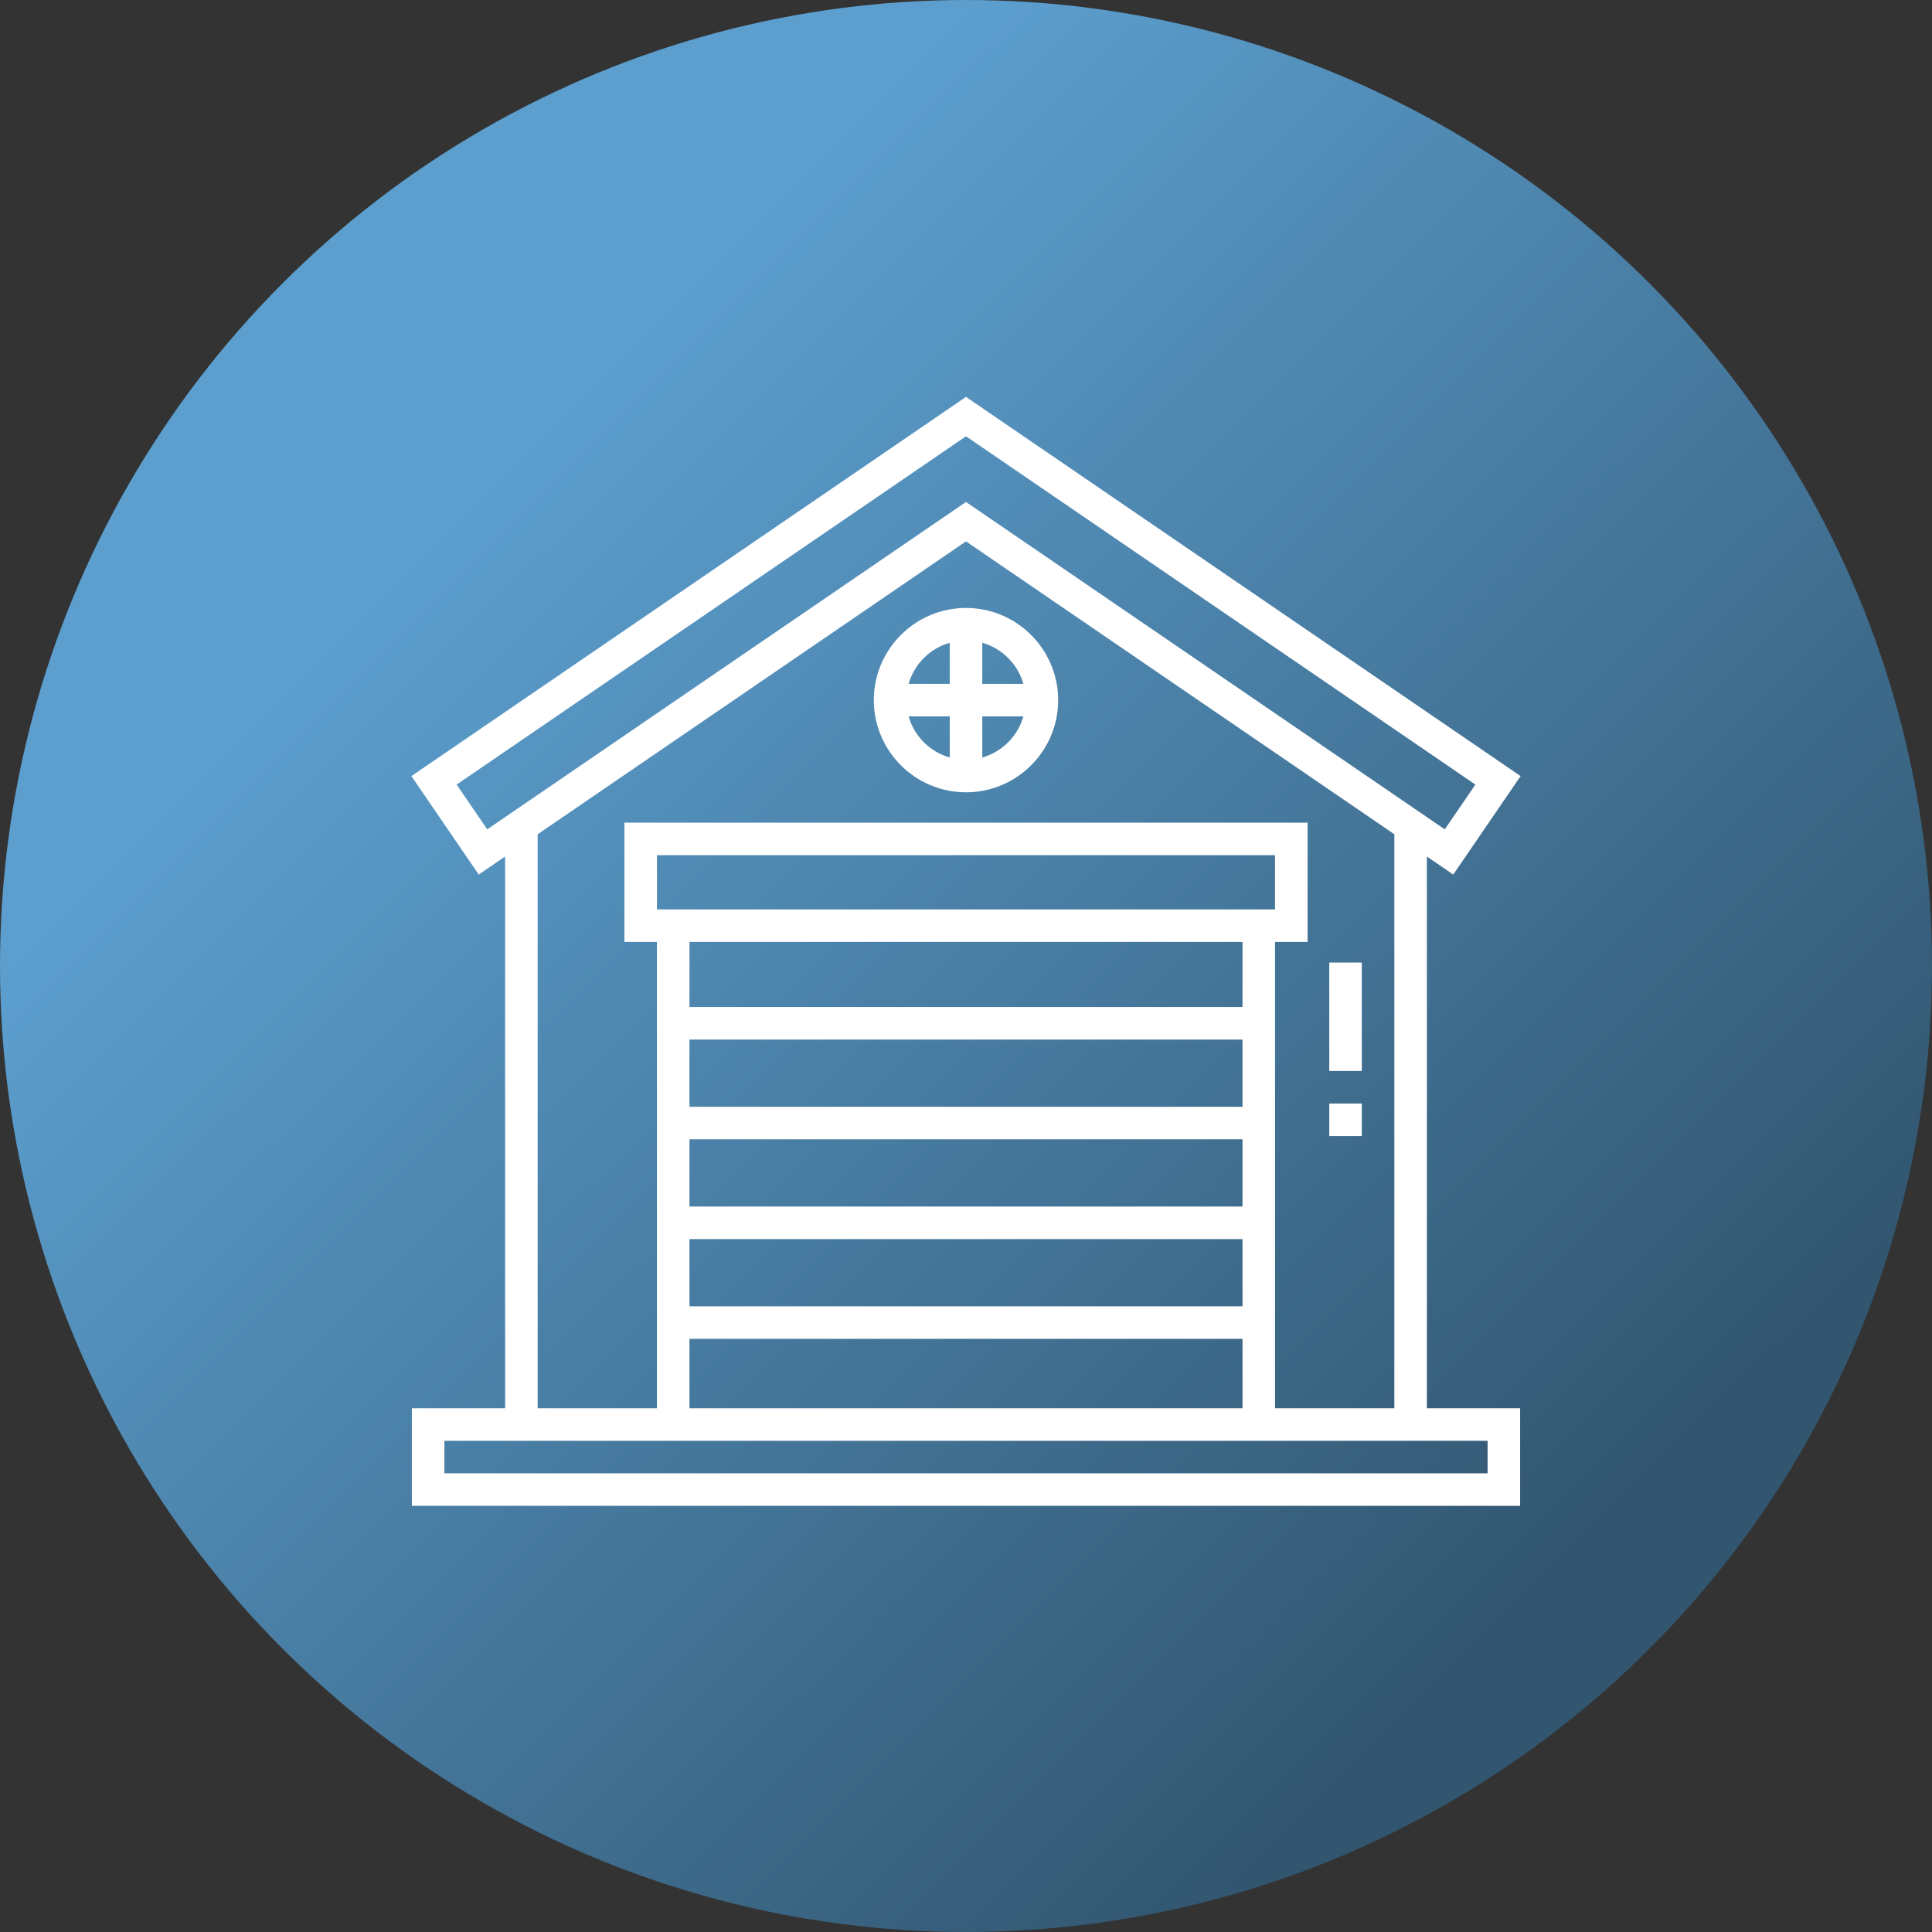 <?xml version="1.0" encoding="utf-8"?>
<!-- Generator: Adobe Illustrator 15.0.0, SVG Export Plug-In . SVG Version: 6.00 Build 0)  -->
<!DOCTYPE svg PUBLIC "-//W3C//DTD SVG 1.1//EN" "http://www.w3.org/Graphics/SVG/1.1/DTD/svg11.dtd">
<svg version="1.1" id="Capa_1" xmlns="http://www.w3.org/2000/svg" xmlns:xlink="http://www.w3.org/1999/xlink" x="0px" y="0px"
	 width="528px" height="528px" viewBox="-144.214 -136.325 528 528" enable-background="new -144.214 -136.325 528 528"
	 xml:space="preserve">
<rect x="-144.214" y="-136.325" width="528" height="528" fill="#333333" stroke="none"/>
<linearGradient id="SVGID_1_" gradientUnits="userSpaceOnUse" x1="431.204" y1="-33.937" x2="134.68" y2="263.569" gradientTransform="matrix(1 0 0 -1 -147.66 258.04)">
	<stop  offset="0" style="stop-color:#325670"/>
	<stop  offset="1" style="stop-color:#5C9FCF"/>
</linearGradient>
<circle fill="url(#SVGID_1_)" cx="119.786" cy="127.676" r="264"/>
<g id="surface1">
	<path fill="#FFFFFF" d="M245.739,97.753l7.213,4.933l18.4-26.911L119.785-27.86L-31.781,75.775l18.4,26.911l7.213-4.933v150.786
		h-25.486v26.672h302.878v-26.672h-25.485V97.753z M-11.059,90.327l-8.365-12.232L119.785-17.09l139.21,95.185l-8.365,12.232
		L119.785,0.861L-11.059,90.327z M44.212,220.681v-18.374h151.144v18.374H44.212z M195.356,229.572v18.966H44.212v-18.966H195.356z
		 M44.212,193.417v-18.375h151.144v18.375H44.212z M44.212,166.15v-18.373h151.144v18.373H44.212z M44.212,138.885v-17.781h151.144
		v17.781H44.212z M35.322,112.212V97.395h168.927v14.817H35.322z M204.249,121.104h8.89v-32.6H26.432v32.6h8.89v127.434h-32.6
		V91.673l117.063-80.043l117.063,80.043v156.866h-32.6V121.104z M262.335,257.431v8.889H-22.764v-8.889H262.335z"/>
	<path fill="#FFFFFF" d="M119.785,29.824c-13.89,0-25.19,11.302-25.19,25.192c0,13.891,11.3,25.19,25.19,25.19
		c13.891,0,25.19-11.3,25.19-25.19C144.976,41.126,133.676,29.824,119.785,29.824z M115.341,70.694
		c-5.419-1.538-9.695-5.814-11.233-11.233h11.233V70.694z M115.341,50.571h-11.233c1.538-5.419,5.814-9.695,11.233-11.236V50.571z
		 M124.231,70.694V59.461h11.233C133.926,64.88,129.649,69.156,124.231,70.694z M124.231,50.571V39.335
		c5.418,1.541,9.695,5.817,11.233,11.236H124.231z"/>
	<path fill="#FFFFFF" d="M219.066,126.734h8.89v29.637h-8.89V126.734z"/>
	<path fill="#FFFFFF" d="M219.066,165.262h8.89v8.89h-8.89V165.262z"/>
</g>
</svg>
